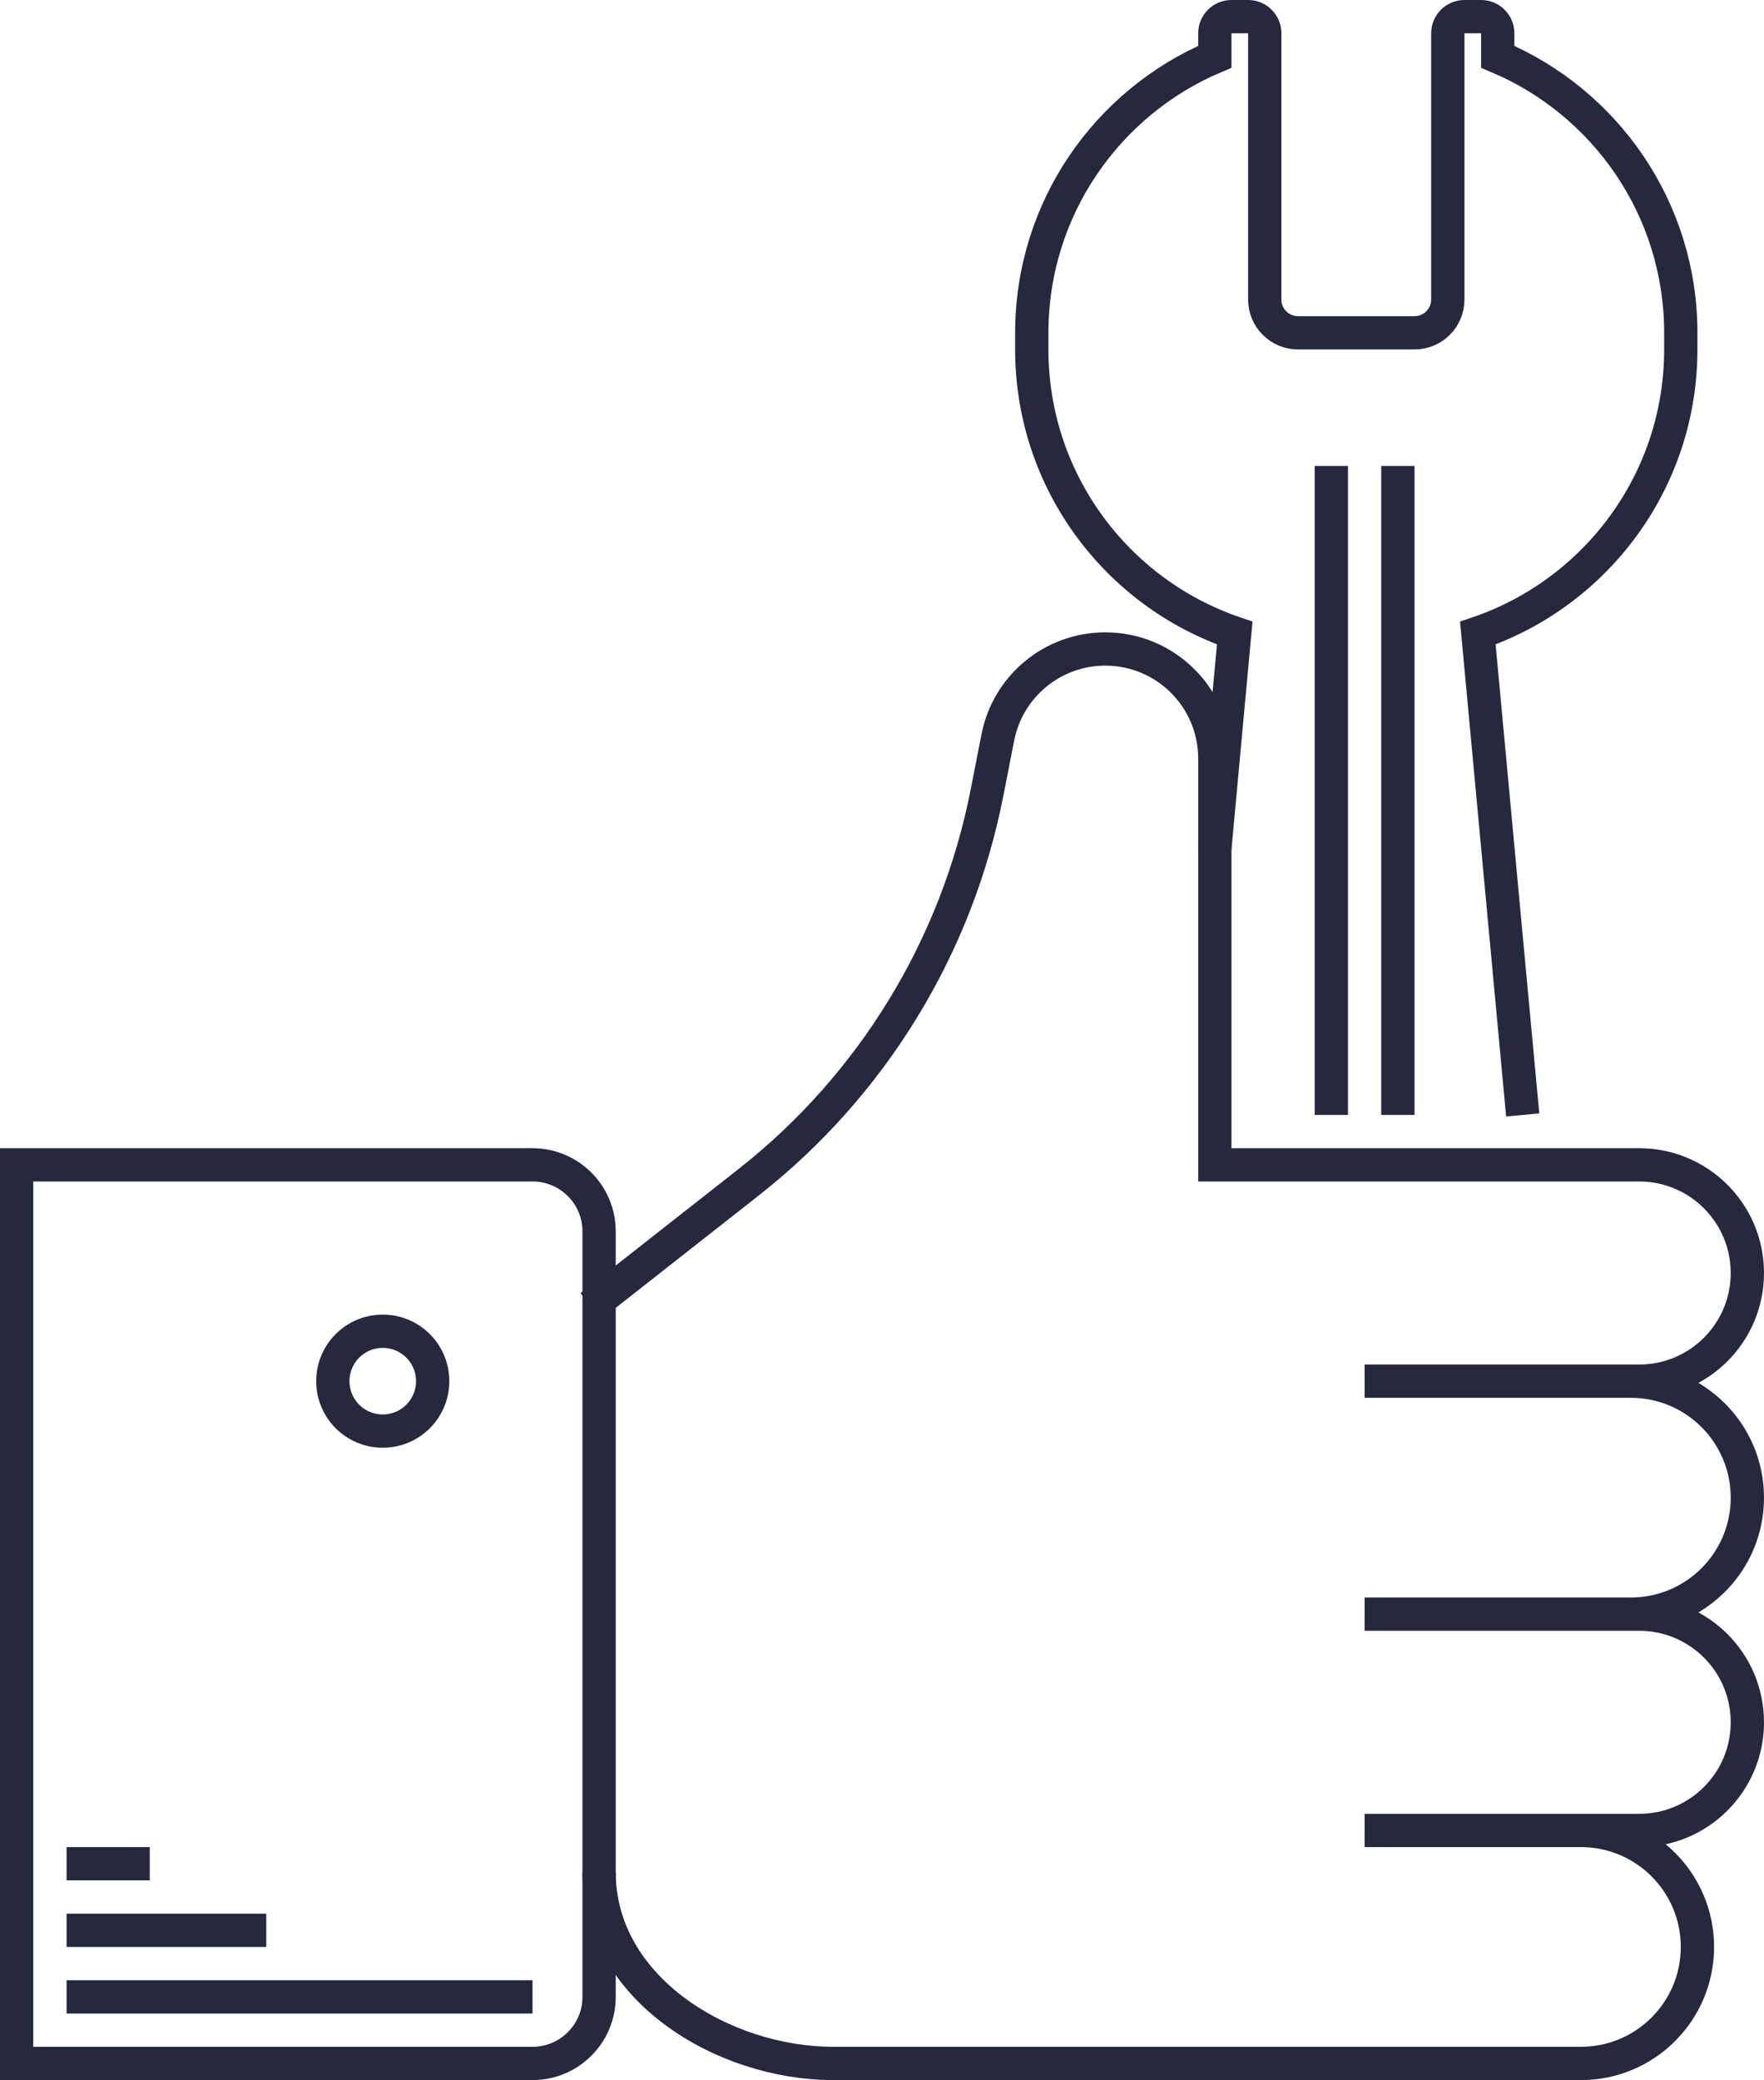 <?xml version="1.0" encoding="UTF-8"?> <svg xmlns="http://www.w3.org/2000/svg" width="106" height="125" viewBox="0 0 106 125" fill="none"><path d="M32 120H4M16 116H4M9 112H4M1 70H32C34.209 70 36 71.791 36 74V120C36 122.209 34.209 124 32 124H1V70Z" stroke="#26283E" stroke-width="2" class="stroke"></path><circle cx="23" cy="83" r="3" stroke="#26283E" stroke-width="2" class="stroke"></circle><path d="M35.5 78.5L44.981 71.051C52.412 65.212 57.498 56.898 59.313 47.623L59.96 44.318C60.564 41.229 63.271 39 66.419 39C70.053 39 73 41.947 73 45.581V70H98.5C102.09 70 105 72.91 105 76.5C105 80.09 102.09 83 98.5 83H98M36 112.5C36 119.5 43.458 124 50.068 124H95C98.866 124 102 120.866 102 117C102 113.134 98.866 110 95 110M95 110H98.5C102.09 110 105 107.09 105 103.5C105 99.91 102.09 97 98.5 97H98M95 110H82M98 97C101.866 97 105 93.866 105 90C105 86.134 101.866 83 98 83M98 97H82M98 83H82" stroke="#26283E" stroke-width="2" class="stroke"></path><path d="M91.5 67L88.804 38.044C95.897 35.629 101 28.91 101 21V20C101 12.542 96.464 6.143 90 3.412V2C90 1.448 89.552 1 89 1H88C87.448 1 87 1.448 87 2V18C87 19.105 86.105 20 85 20H78C76.895 20 76 19.105 76 18V2C76 1.448 75.552 1 75 1H74C73.448 1 73 1.448 73 2V3.412C66.536 6.143 62 12.542 62 20V21C62 28.91 67.103 35.629 74.196 38.044L73 51" stroke="#26283E" stroke-width="2" class="stroke"></path><path d="M81 29V28H79V29H81ZM79 29V67H81V29H79Z" fill="#26283E" class="fill"></path><path d="M85 29V28H83V29H85ZM83 29V67H85V29H83Z" fill="#26283E" class="fill"></path></svg> 